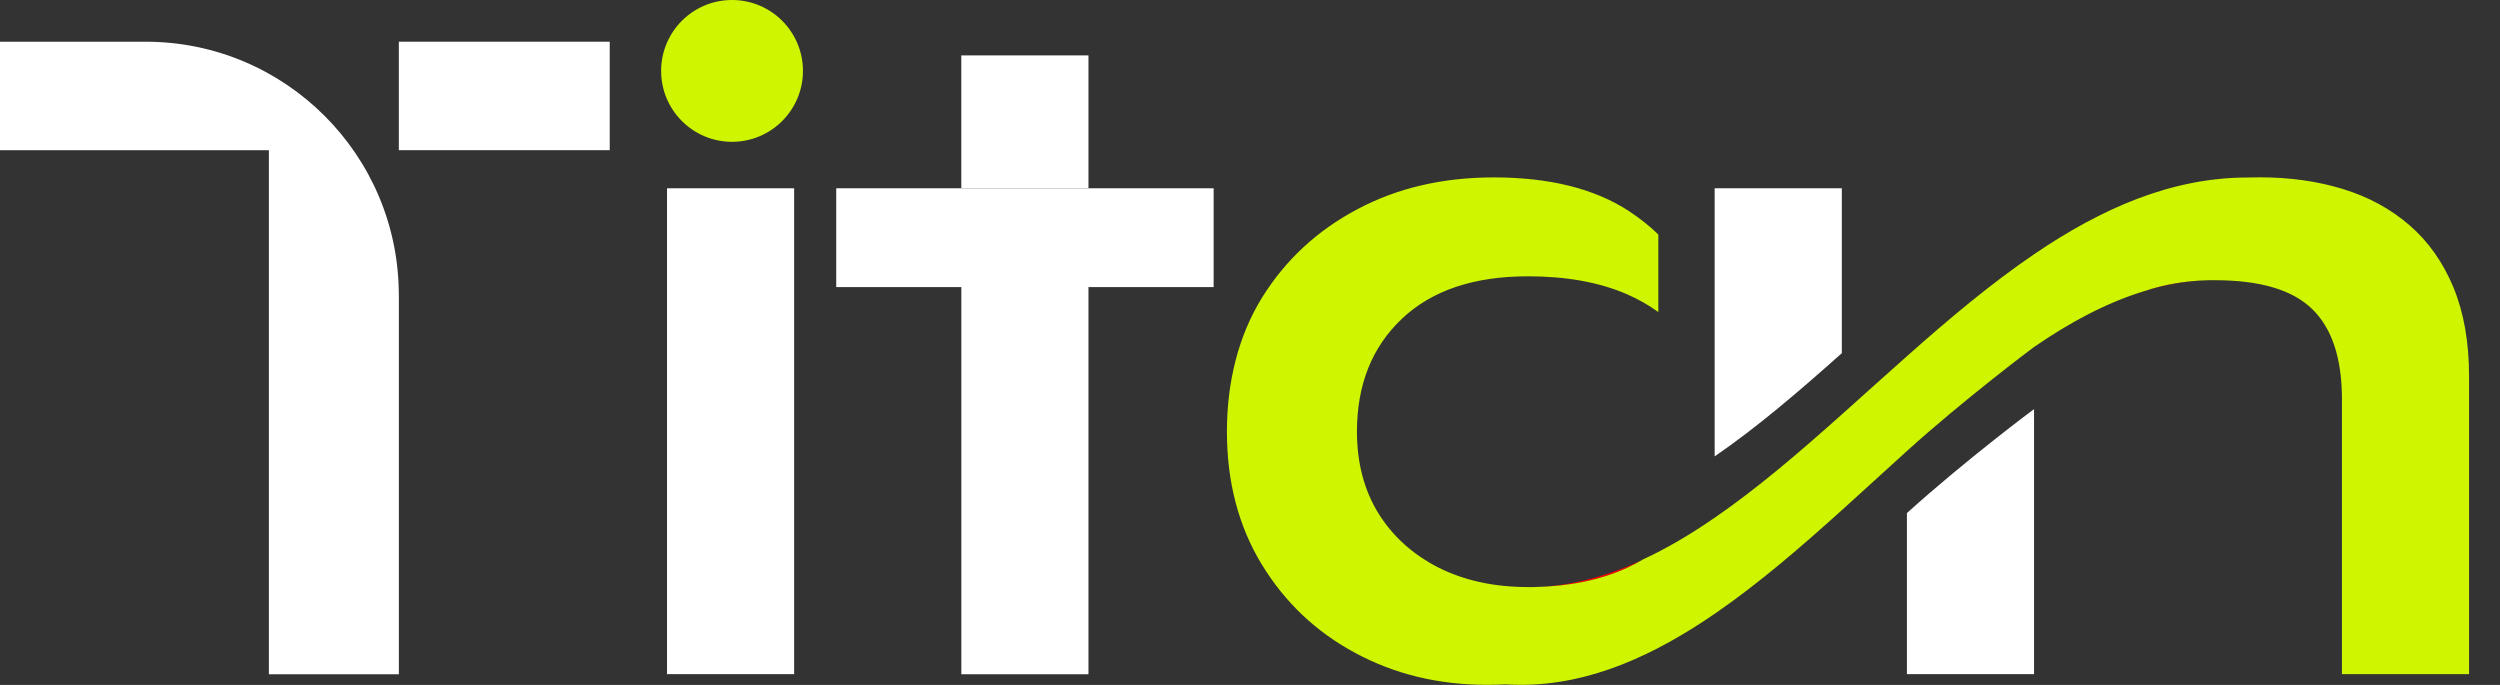 <svg width="73" height="20" viewBox="0 0 73 20" fill="none" xmlns="http://www.w3.org/2000/svg">
<rect x="0" y="0" width="73" height="20" fill="#333333" stroke="none"/>
<g id="Layer 1">
<g id="Group">
<g id="Group_2">
<g id="Group_3">
<path id="Vector" d="M11.647 8.613V19.688H7.851V4.385H0V1.218H4.25C8.334 1.218 11.645 4.529 11.645 8.613H11.647Z" fill="white"/>
<path id="Vector_2" d="M19.477 5.498H23.189V19.685H19.477V5.498Z" fill="white"/>
<path id="Vector_3" d="M24.418 5.498H35.438V8.383H24.418V5.498ZM28.071 5.498H31.783V19.688H28.071V5.498Z" fill="white"/>
<g id="Group_4">
<path id="Vector_4" d="M53.781 5.498V10.312C52.546 11.414 51.317 12.47 50.068 13.327V5.498H53.781Z" fill="white"/>
<path id="Vector_5" d="M59.394 11.946V19.685H55.682V14.982C57.356 13.468 59.332 11.989 59.394 11.946Z" fill="white"/>
<path id="Vector_6" d="M47.956 16.35C47.82 16.429 47.676 16.505 47.527 16.575C46.748 16.933 45.833 17.126 44.783 17.145C45.874 17.115 46.927 16.825 47.956 16.353V16.35Z" fill="#FF0000"/>
<path id="Vector_7" d="M72.097 11.007V19.685H68.385V11.664C68.385 10.464 68.095 9.585 67.514 9.023C66.936 8.461 65.989 8.182 64.676 8.182C64.616 8.182 64.551 8.182 64.491 8.182C63.818 8.198 63.191 8.307 62.61 8.502C62.61 8.502 62.609 8.502 62.608 8.502C61.514 8.836 60.448 9.408 59.397 10.13C59.327 10.179 57.321 11.688 55.685 13.167C55.053 13.739 54.418 14.323 53.78 14.898C52.583 15.978 51.376 17.018 50.138 17.875C48.32 19.134 46.434 19.997 44.418 19.997C44.258 19.997 44.106 19.992 43.959 19.984C43.783 19.992 43.601 19.997 43.416 19.997C42.008 19.997 40.727 19.688 39.579 19.069C38.426 18.451 37.514 17.585 36.838 16.472C36.163 15.36 35.826 14.068 35.826 12.602C35.826 11.137 36.168 9.796 36.852 8.689C37.536 7.588 38.467 6.727 39.636 6.109C40.803 5.487 42.136 5.18 43.617 5.18C45.254 5.18 46.572 5.512 47.571 6.168C47.88 6.372 48.165 6.597 48.423 6.847V9.113C48.152 8.915 47.848 8.741 47.514 8.594C46.703 8.242 45.739 8.068 44.616 8.068C43.039 8.068 41.81 8.48 40.936 9.308C40.06 10.136 39.623 11.235 39.623 12.602C39.623 13.514 39.832 14.312 40.249 14.988C40.667 15.661 41.254 16.19 42.003 16.573C42.754 16.95 43.625 17.142 44.613 17.142C44.67 17.142 44.727 17.142 44.784 17.142C45.834 17.123 46.749 16.933 47.528 16.573C47.677 16.502 47.821 16.426 47.956 16.347C47.959 16.345 47.965 16.342 47.967 16.339C48.667 16.016 49.359 15.607 50.043 15.134C50.051 15.132 50.057 15.126 50.068 15.118C51.316 14.261 52.545 13.205 53.78 12.103C54.412 11.539 55.047 10.963 55.685 10.399C56.895 9.324 58.125 8.288 59.397 7.422C61.346 6.098 63.395 5.183 65.633 5.183C65.75 5.18 65.87 5.178 65.989 5.178C66.865 5.178 67.674 5.292 68.415 5.52C69.159 5.748 69.805 6.098 70.355 6.575C70.909 7.053 71.335 7.658 71.639 8.388C71.943 9.121 72.097 9.992 72.097 10.999V11.007Z" fill="#D0F500"/>
<path id="Vector_8" opacity="0.57" d="M64.492 8.185C63.854 8.204 63.227 8.315 62.611 8.505C63.195 8.309 63.819 8.201 64.492 8.185Z" fill="#FF0000"/>
</g>
<path id="Vector_9" d="M21.375 4.141C22.519 4.141 23.446 3.214 23.446 2.071C23.446 0.927 22.519 0 21.375 0C20.232 0 19.305 0.927 19.305 2.071C19.305 3.214 20.232 4.141 21.375 4.141Z" fill="#D0F500"/>
</g>
<path id="Vector_10" d="M17.804 1.218H11.646V4.385H17.804V1.218Z" fill="white"/>
</g>
<path id="Vector_11" d="M28.07 1.617V5.498H31.783C31.783 5.498 31.783 5.27 31.783 1.617H28.07Z" fill="white"/>
</g>
</g>
</svg>
